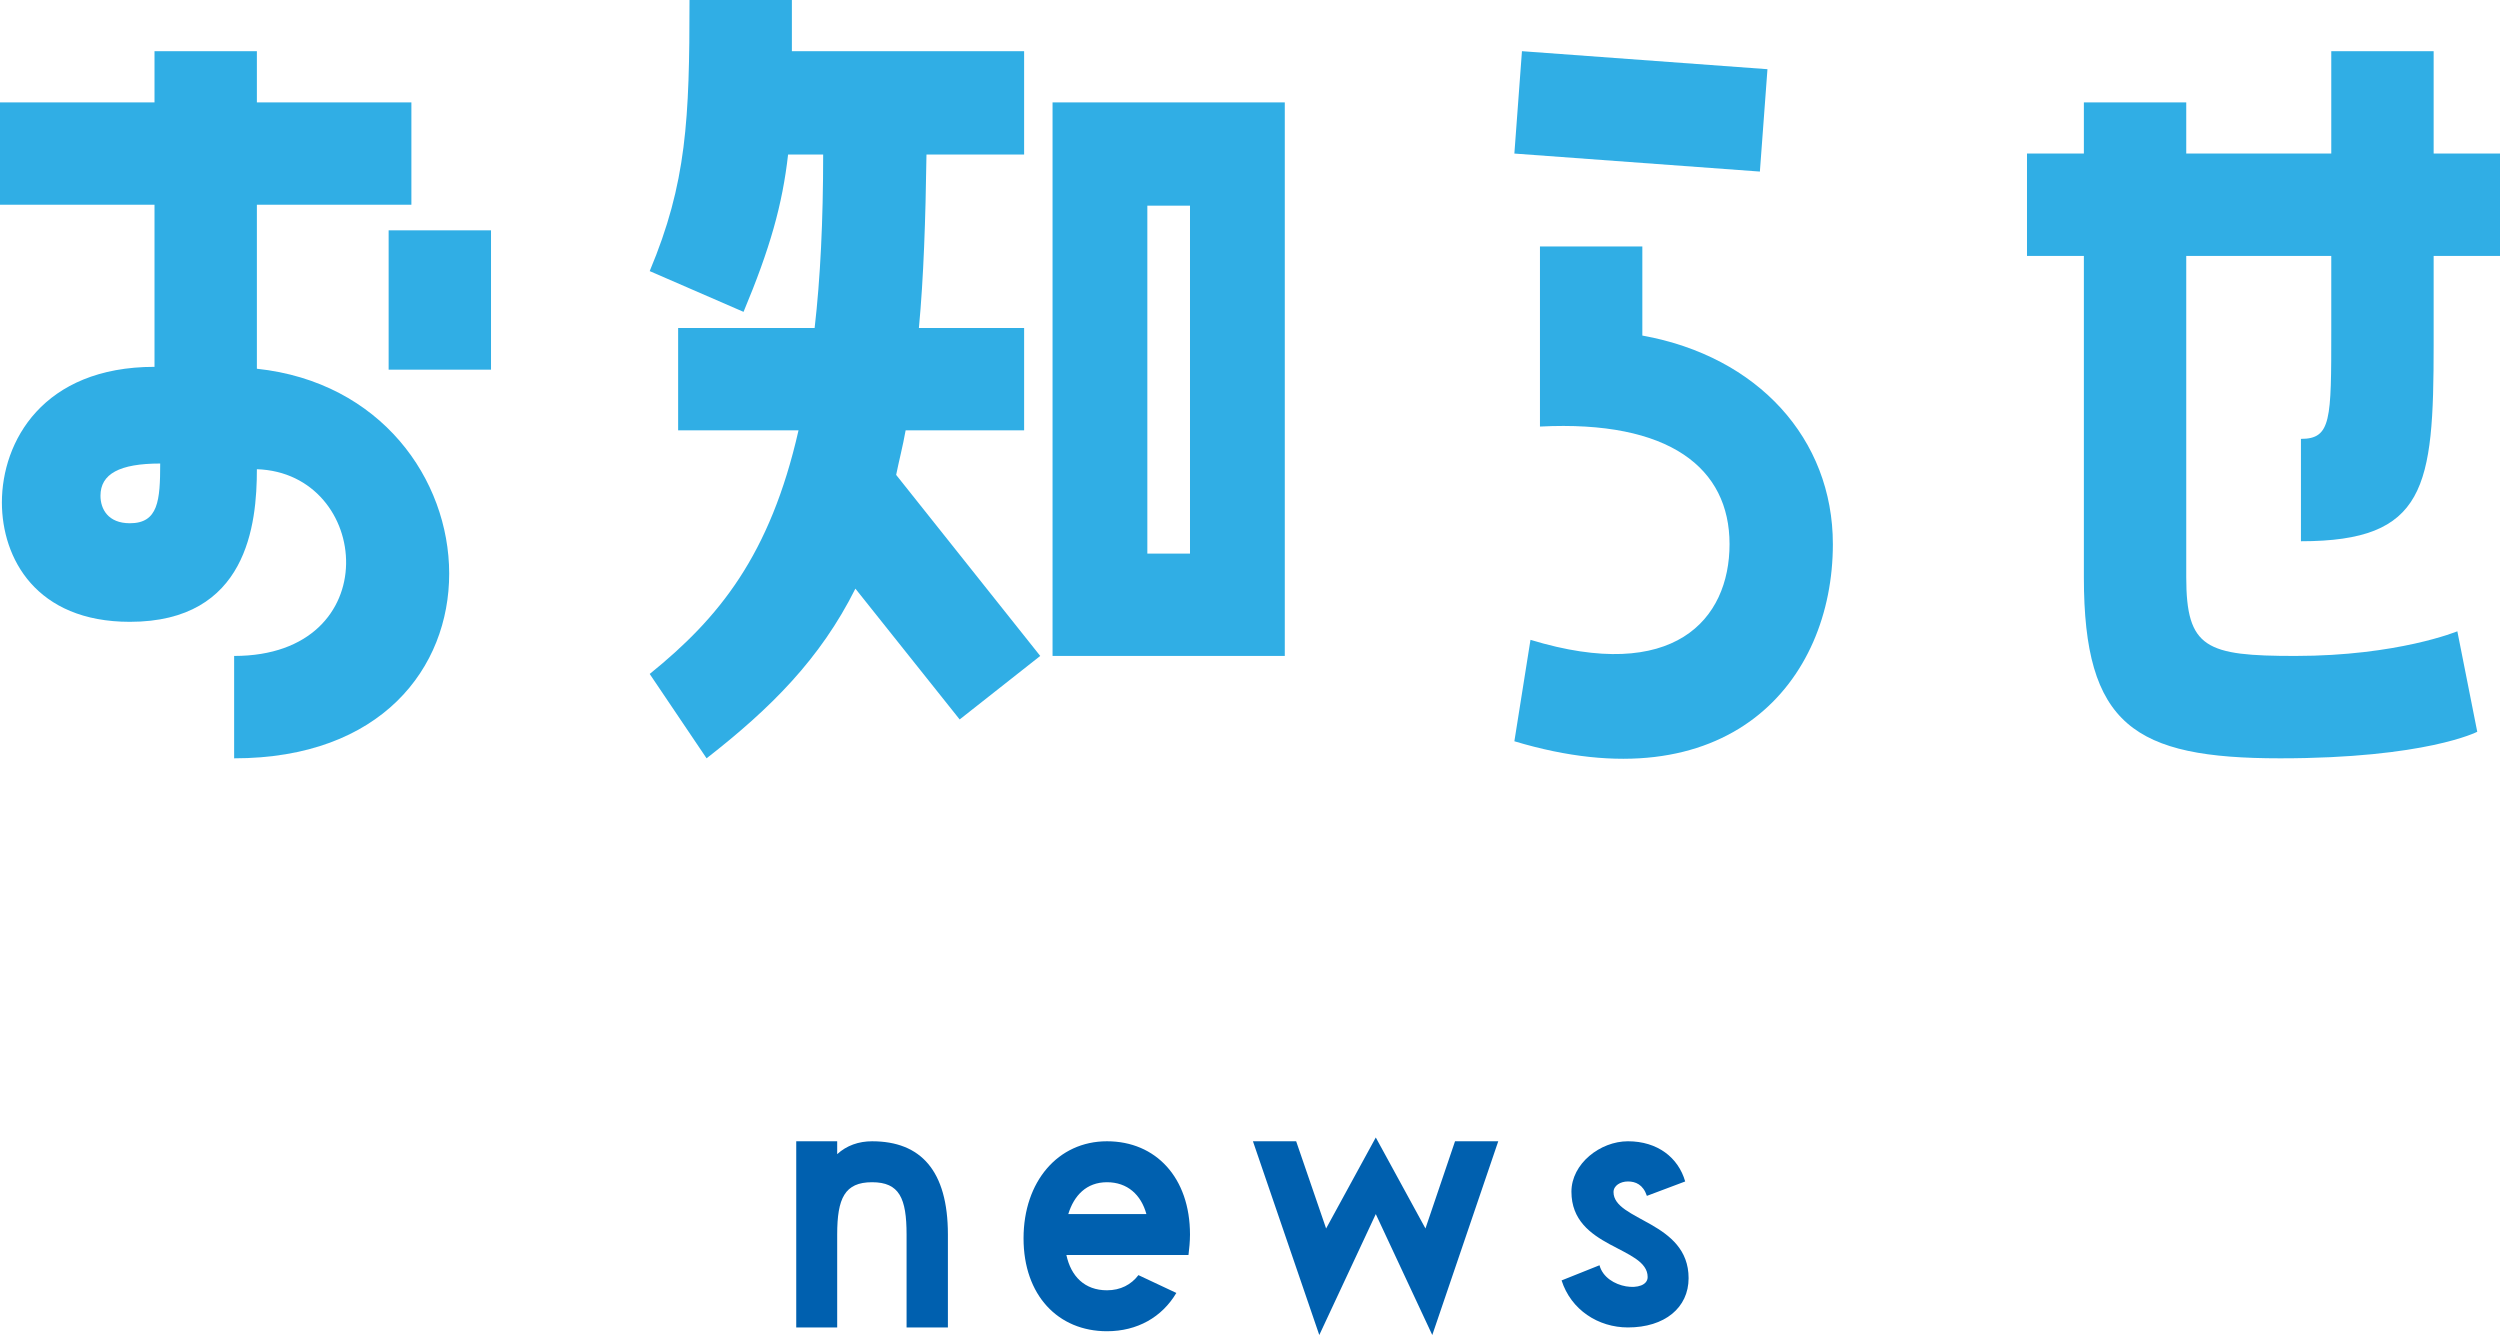 <?xml version="1.0" encoding="UTF-8"?><svg id="b" xmlns="http://www.w3.org/2000/svg" width="131.87" height="70.42" viewBox="0 0 131.87 70.42"><defs><style>.d{fill:#0060af;}.e{fill:#30aee5;}</style></defs><g id="c"><path class="e" d="m12.35,40v-5.4c8.1,0,7.25-9.65,1.2-9.85,0,2.9-.5,8.05-6.7,8.05C1.9,32.8.1,29.45.1,26.5c0-3.2,2.15-7.15,8.05-7.15v-8.55H0v-5.4h8.15v-2.7h5.4v2.7h8.15v5.4h-8.15v8.65c13.1,1.4,14.35,20.55-1.2,20.55Zm-3.9-15.55c-2.15,0-3.15.55-3.15,1.7,0,.7.4,1.45,1.55,1.45,1.5,0,1.6-1.2,1.6-3.15Zm17.45-12.3v7.35h-5.4v-7.35h5.4Z"/><path class="e" d="m42.12,22.7h-6.35v-5.4h7.2c.3-2.6.45-5.65.45-9.15h-1.85c-.3,2.65-.95,4.95-2.35,8.3l-4.95-2.15c1.95-4.65,2.1-8,2.1-14.3h5.4v2.7h12.25v5.45h-5.15c-.05,3.45-.15,6.5-.4,9.15h5.55v5.4h-6.25c-.15.85-.35,1.6-.5,2.35l7.6,9.55-4.25,3.35-5.5-6.9c-1.85,3.7-4.45,6.3-7.85,8.95l-3-4.45c3.65-2.95,6.35-6.25,7.85-12.85Zm13.4-17.3h12.25v29.2h-12.25V5.4Zm5,23.8h2.25V10.85h-2.25v18.35Z"/><path class="e" d="m92.83,9.05l-12.95-.95.4-5.4,12.95.95-.4,5.4Zm3.85,19.65c0,7.25-5.5,13.8-16.8,10.4l.85-5.35c7.55,2.3,10.5-1.05,10.5-5.05s-3.15-6.55-10-6.2v-9.5h5.4v4.7c6.1,1.1,10.05,5.45,10.05,11Z"/><path class="e" d="m128.37,8.1h3.5v5.4h-3.5v4.7c0,7.5-.4,10.35-7,10.35v-5.4c1.6,0,1.6-1,1.6-5.7v-3.95h-7.65v16.95c0,3.75,1.05,4.15,5.75,4.15,5.4,0,8.55-1.3,8.55-1.3l1.05,5.3s-2.7,1.4-10.4,1.4-10.35-1.75-10.35-9.55V13.5h-3v-5.4h3v-2.7h5.4v2.7h7.65V2.7h5.4v5.4Z"/><path class="d" d="m50,65.12v4.9h-2.18v-4.9c0-1.92-.38-2.76-1.82-2.76s-1.84.84-1.84,2.76v4.9h-2.16v-9.82h2.16v.68c.5-.46,1.14-.68,1.84-.68,2.56,0,4,1.54,4,4.92Z"/><path class="d" d="m53.99,65.32c0-3,1.82-5.12,4.4-5.12s4.38,1.92,4.38,4.92c0,.38-.04.74-.08,1.08h-6.44c.24,1.12.96,1.86,2.14,1.86.72,0,1.28-.3,1.66-.8l2,.94c-.76,1.28-2.06,2.02-3.66,2.02-2.58,0-4.4-1.9-4.4-4.9Zm2.36-1.28h4.12c-.28-1.02-1-1.68-2.08-1.68s-1.74.7-2.04,1.68Z"/><path class="d" d="m76.75,60.2h2.28l-3.48,10.22-2.98-6.38-2.98,6.38-3.5-10.22h2.28l1.58,4.6,2.62-4.8,2.62,4.8,1.56-4.6Z"/><path class="d" d="m86.91,67.36c0-1.62-4.02-1.5-4.02-4.5,0-1.48,1.52-2.66,2.98-2.66,1.56,0,2.66.86,3.02,2.12l-2.02.76c-.2-.6-.6-.76-1-.76s-.76.22-.76.56c0,1.52,3.96,1.54,3.96,4.54,0,1.56-1.26,2.6-3.2,2.6-1.56,0-3-.92-3.5-2.48l2-.8c.34,1.28,2.54,1.48,2.54.62Z"/></g></svg>